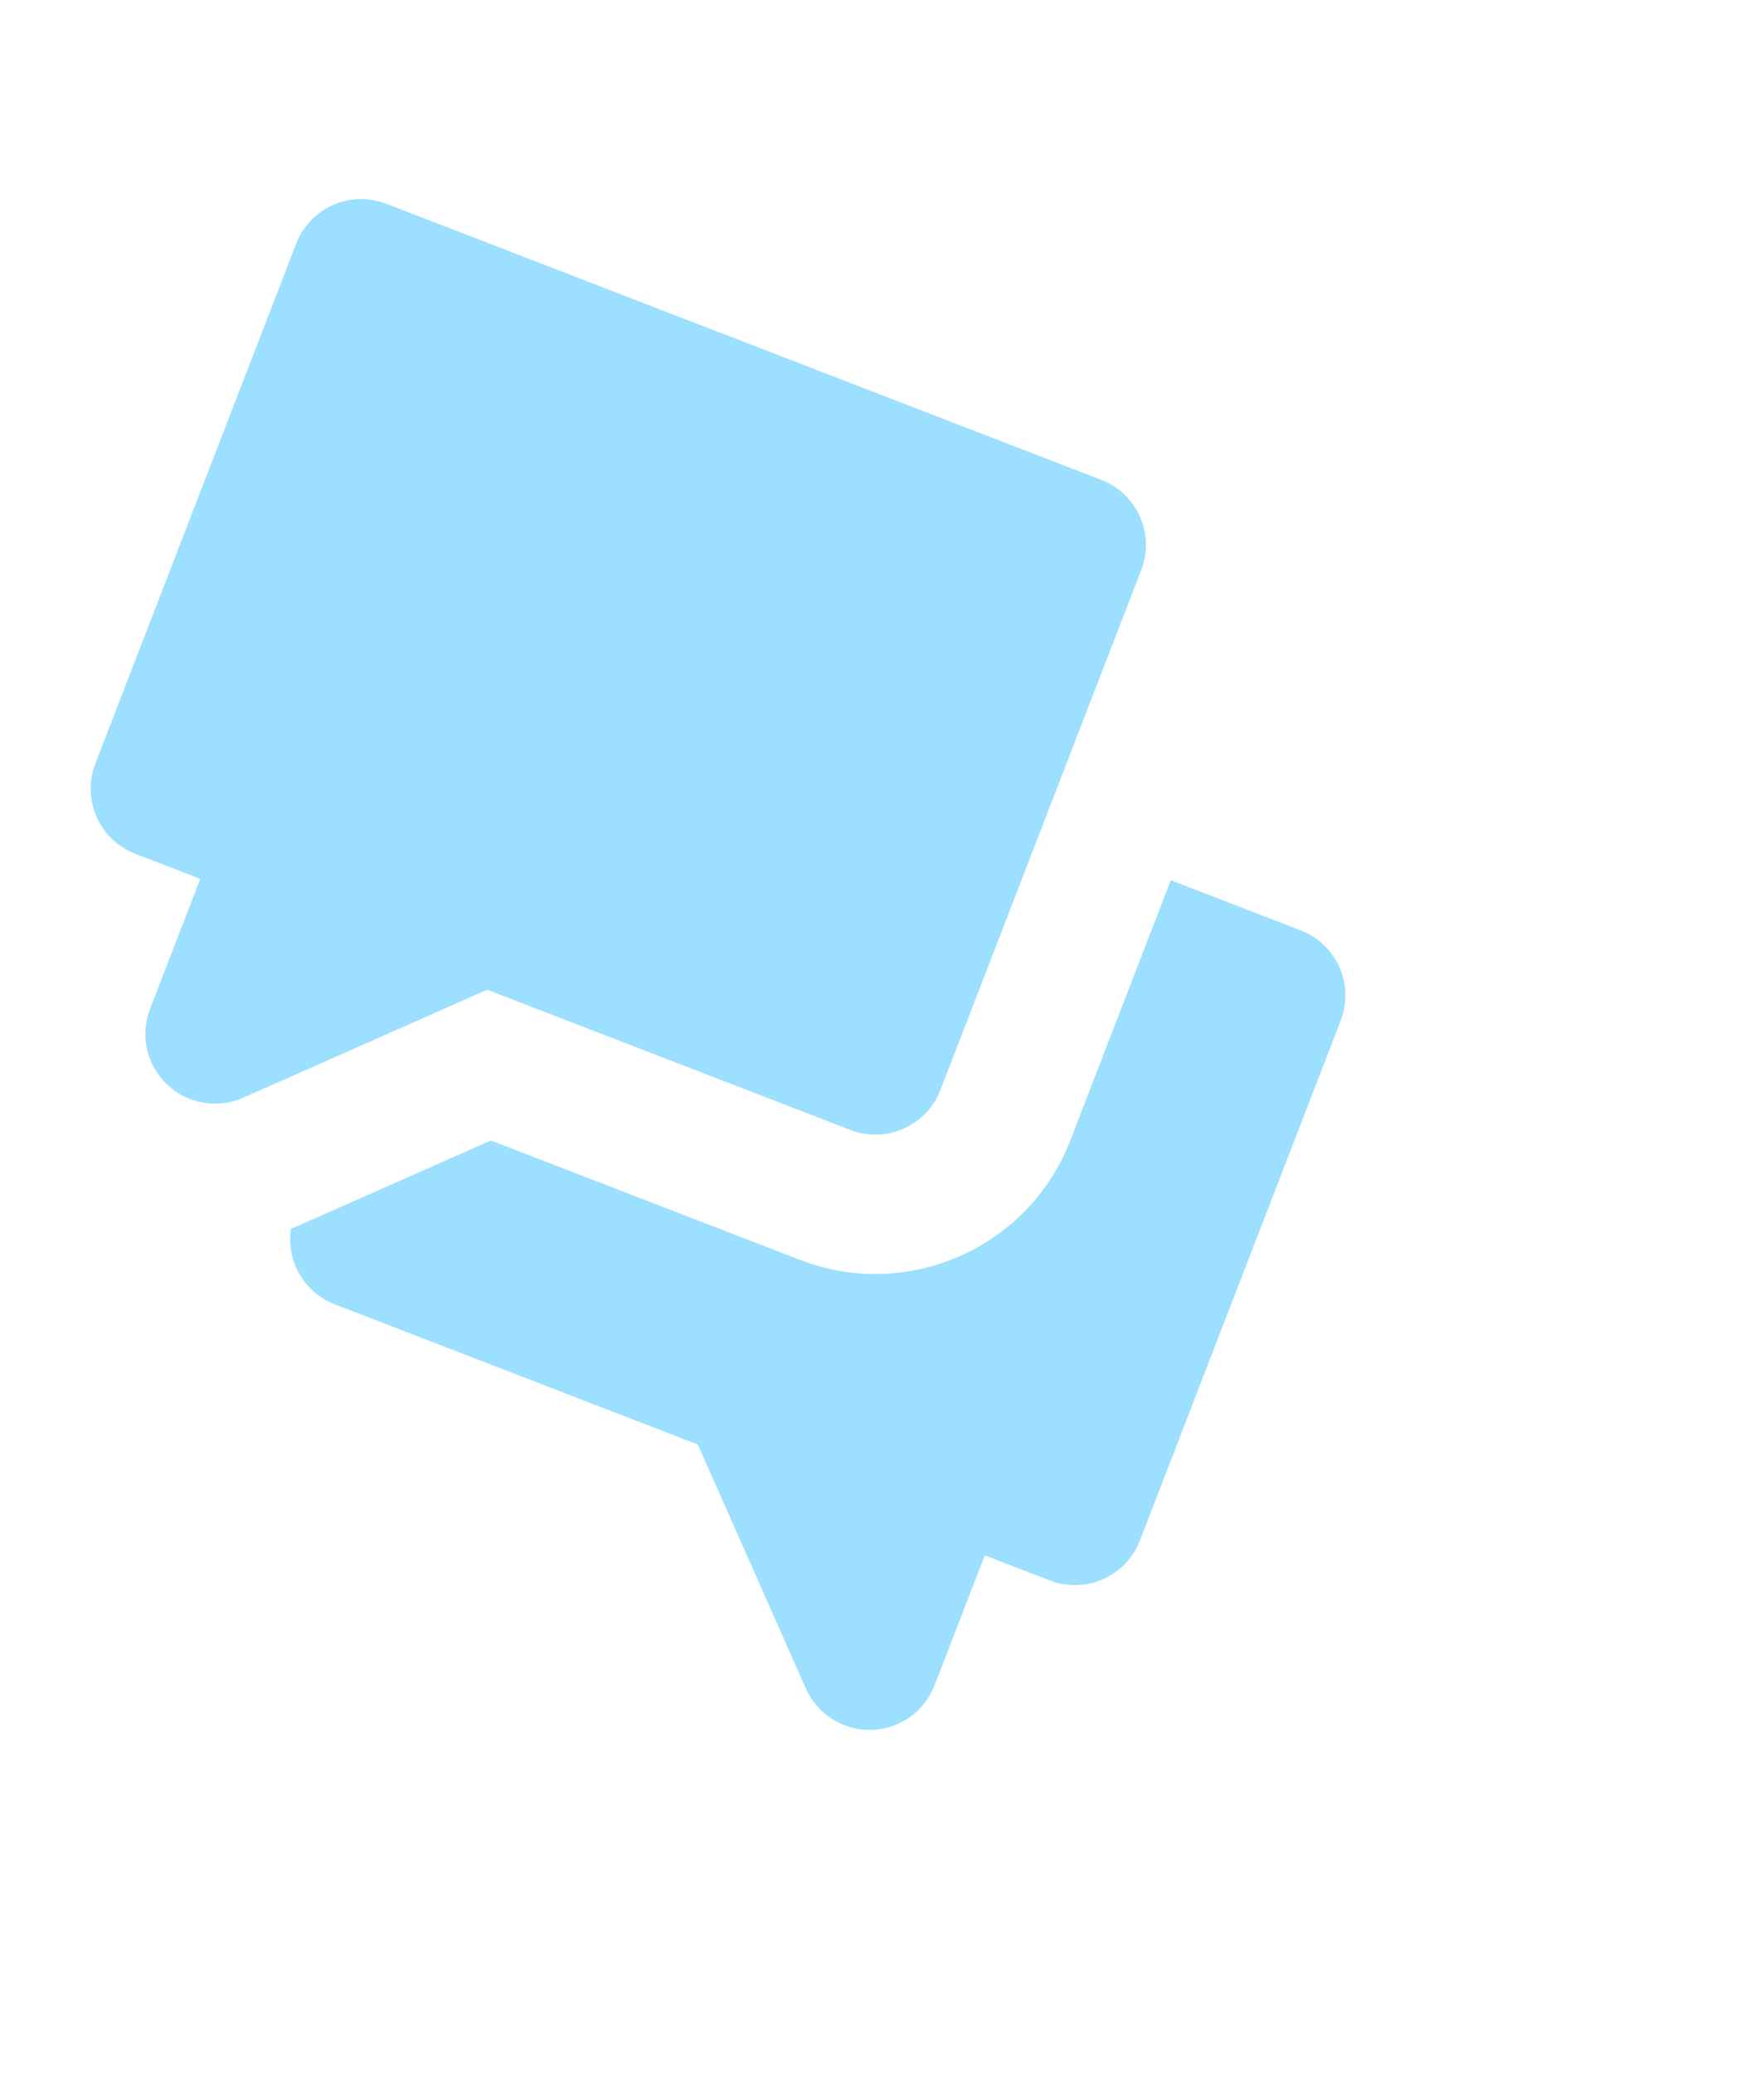 <svg width="308" height="362" viewBox="0 0 308 362" fill="none" xmlns="http://www.w3.org/2000/svg">
<g clip-path="url(#clip0_4312_18930)">
<path fill-rule="evenodd" clip-rule="evenodd" d="M67.45 35.579C61.181 33.158 54.137 36.277 51.717 42.545L16.65 133.342C14.229 139.61 17.348 146.654 23.616 149.075L34.965 153.458L26.199 176.157C24.426 180.748 25.593 185.954 29.155 189.349C32.718 192.744 37.975 193.658 42.474 191.666L85.065 172.807L148.462 197.292C154.73 199.713 161.774 196.594 164.195 190.326L199.262 99.529C201.682 93.261 198.564 86.217 192.295 83.796L67.45 35.579Z" fill="#3AC1FF" fill-opacity="0.5"/>
<path fill-rule="evenodd" clip-rule="evenodd" d="M50.801 214.55C51.312 214.351 51.821 214.139 52.326 213.916L85.701 199.138L139.695 219.991C158.5 227.254 179.631 217.897 186.894 199.092L204.427 153.694L227.127 162.461C233.395 164.882 236.514 171.926 234.093 178.194L199.026 268.991C196.605 275.259 189.561 278.378 183.293 275.957L171.943 271.574L163.176 294.273C161.404 298.863 157.04 301.934 152.12 302.053C147.201 302.171 142.694 299.315 140.702 294.815L121.844 252.224L58.447 227.74C53.017 225.643 49.95 220.076 50.801 214.55Z" fill="#3AC1FF" fill-opacity="0.5"/>
</g>
<defs>
<clipPath id="clip0_4312_18930">
<rect width="292" height="292" fill="white" transform="translate(35.201 -16) rotate(21.117)"/>
</clipPath>
</defs>
</svg>
